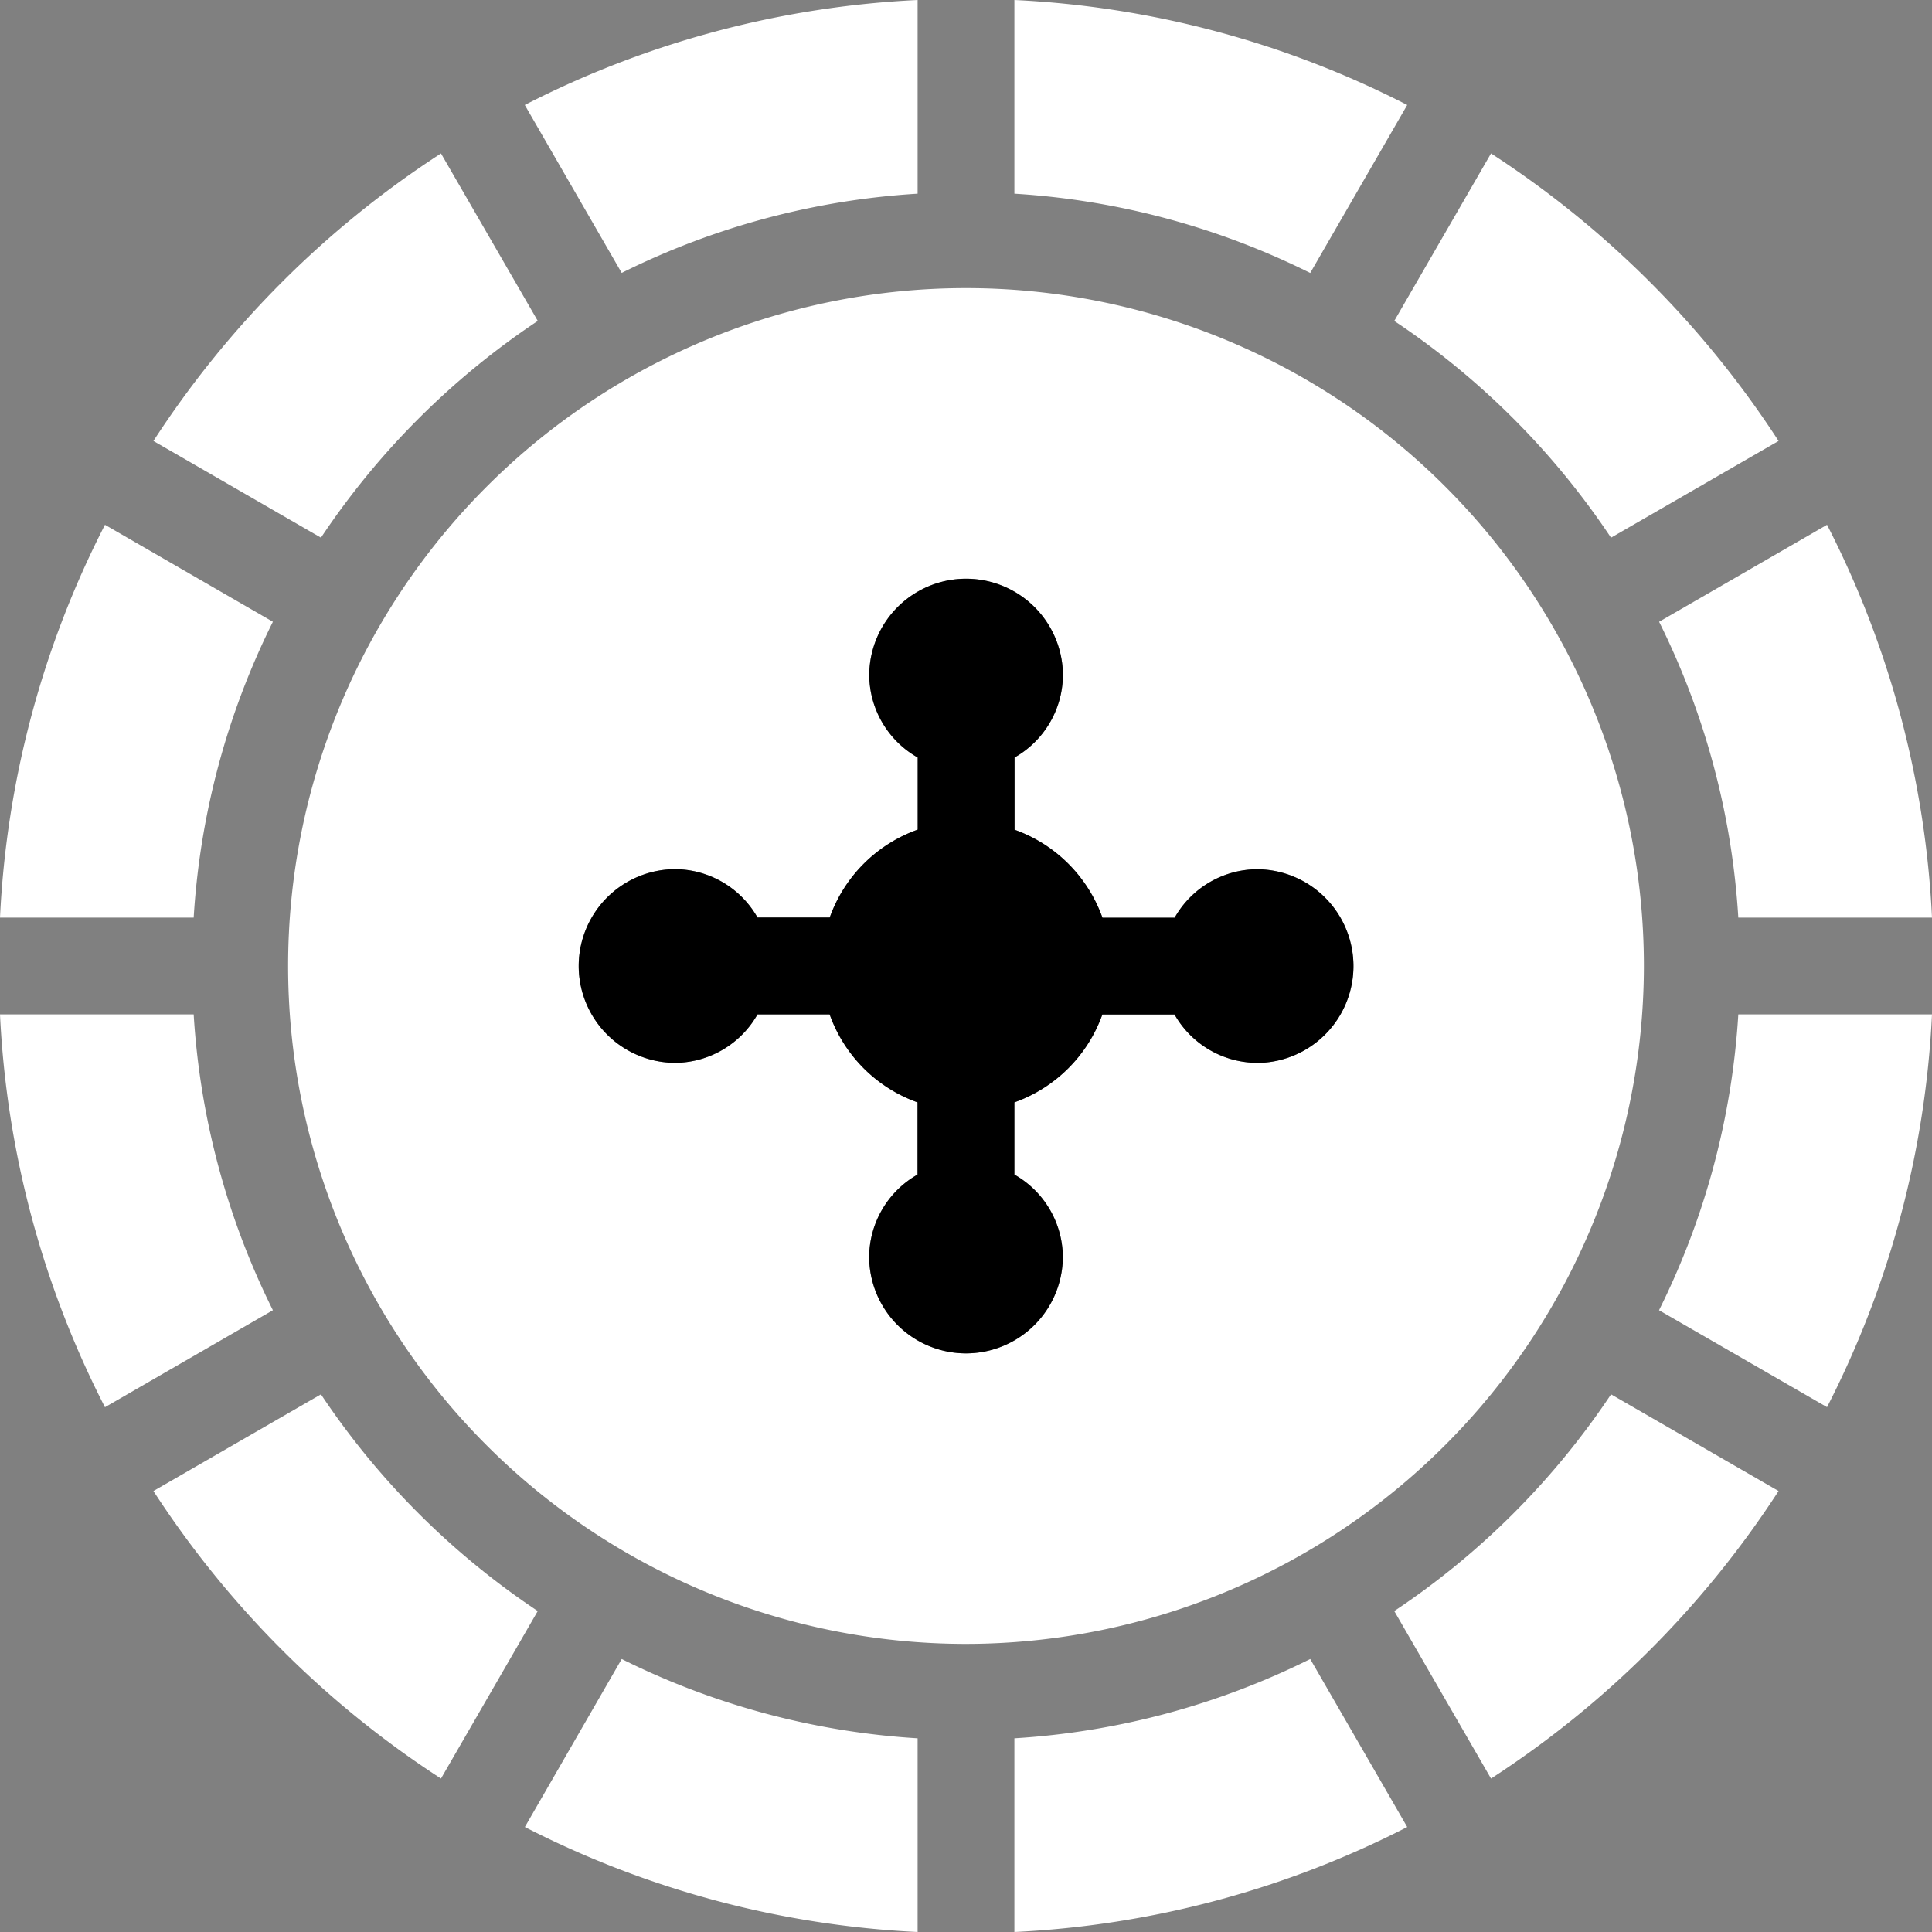 <svg width="24" height="24" fill="none" xmlns="http://www.w3.org/2000/svg"><rect width="100%" height="100%" fill="#808080" stroke="none"/><g clip-path="url(#clip0_1822_2233)"><path d="M12.601 2.406V0a11.92 11.92 0 014.88 1.304l-1.205 2.087a9.543 9.543 0 00-3.675-.985zM12 12.601a.601.601 0 100-1.202.601.601 0 000 1.203z" fill="#fff"/><path fill-rule="evenodd" clip-rule="evenodd" d="M20.421 12A8.421 8.421 0 1012 20.421 8.43 8.43 0 0020.421 12zm-4.812 1.203a1.187 1.187 0 01-1.018-.601h-.897c-.182.51-.583.91-1.093 1.092v.897c.368.208.597.596.602 1.018a1.203 1.203 0 01-2.406 0c.005-.422.234-.81.601-1.018v-.897a1.802 1.802 0 01-1.092-1.093H9.41a1.187 1.187 0 01-1.018.602 1.203 1.203 0 110-2.406c.422.005.81.234 1.018.601h.897c.182-.51.583-.91 1.093-1.092V9.41a1.187 1.187 0 01-.602-1.018 1.203 1.203 0 112.406 0c-.005.422-.234.81-.601 1.018v.897c.51.182.91.583 1.092 1.093h.897a1.187 1.187 0 011.018-.602 1.203 1.203 0 010 2.406z" fill="#fff"/><path d="M2.406 12.601H0a11.925 11.925 0 001.304 4.88l2.086-1.205a9.538 9.538 0 01-.984-3.675zm.984-4.877a9.538 9.538 0 00-.984 3.675H0a11.925 11.925 0 011.304-4.88L3.39 7.724zm18.204 4.877a9.537 9.537 0 01-.985 3.675l2.087 1.204A11.934 11.934 0 0024 12.601h-2.406zm-8.993 8.993a9.538 9.538 0 003.675-.985l1.205 2.087A11.934 11.934 0 0112.601 24v-2.406zM11.399 24v-2.406a9.545 9.545 0 01-3.676-.985L6.52 22.696A11.937 11.937 0 0011.399 24zM6.68 20.013a9.694 9.694 0 01-2.693-2.692l-2.081 1.201a12.111 12.111 0 003.572 3.572l1.202-2.081zm10.64 0a9.694 9.694 0 002.693-2.692l2.081 1.201a12.111 12.111 0 01-3.572 3.572l-1.202-2.081zM7.723 3.39a9.537 9.537 0 013.676-.984V0a11.935 11.935 0 00-4.88 1.304L7.723 3.39zm-1.043.597a9.7 9.7 0 00-2.693 2.692L1.906 5.478a12.111 12.111 0 013.572-3.572l1.202 2.08zm13.93 3.737a9.541 9.541 0 01.984 3.675H24a11.938 11.938 0 00-1.304-4.88L20.61 7.724zm-.597-1.044a9.693 9.693 0 00-2.693-2.693l1.202-2.081a12.114 12.114 0 013.572 3.572l-2.081 1.201z" fill="#fff"/><path fill-rule="evenodd" clip-rule="evenodd" d="M15.61 13.203a1.187 1.187 0 01-1.02-.601h-.896c-.182.51-.583.91-1.093 1.092v.897c.368.208.597.596.602 1.018a1.203 1.203 0 01-2.406 0c.005-.422.234-.81.601-1.018v-.897a1.802 1.802 0 01-1.092-1.093H9.41a1.187 1.187 0 01-1.018.602 1.203 1.203 0 110-2.406c.422.005.81.234 1.018.601h.897c.182-.51.583-.91 1.093-1.092V9.41a1.187 1.187 0 01-.602-1.018 1.203 1.203 0 112.406 0c-.005.422-.234.81-.601 1.018v.897c.51.182.91.583 1.092 1.093h.897a1.187 1.187 0 011.018-.602 1.203 1.203 0 010 2.406z" fill="#000"/></g><defs><clipPath id="clip0_1822_2233"><path fill="#fff" d="M0 0h24v24H0z"/></clipPath></defs></svg>